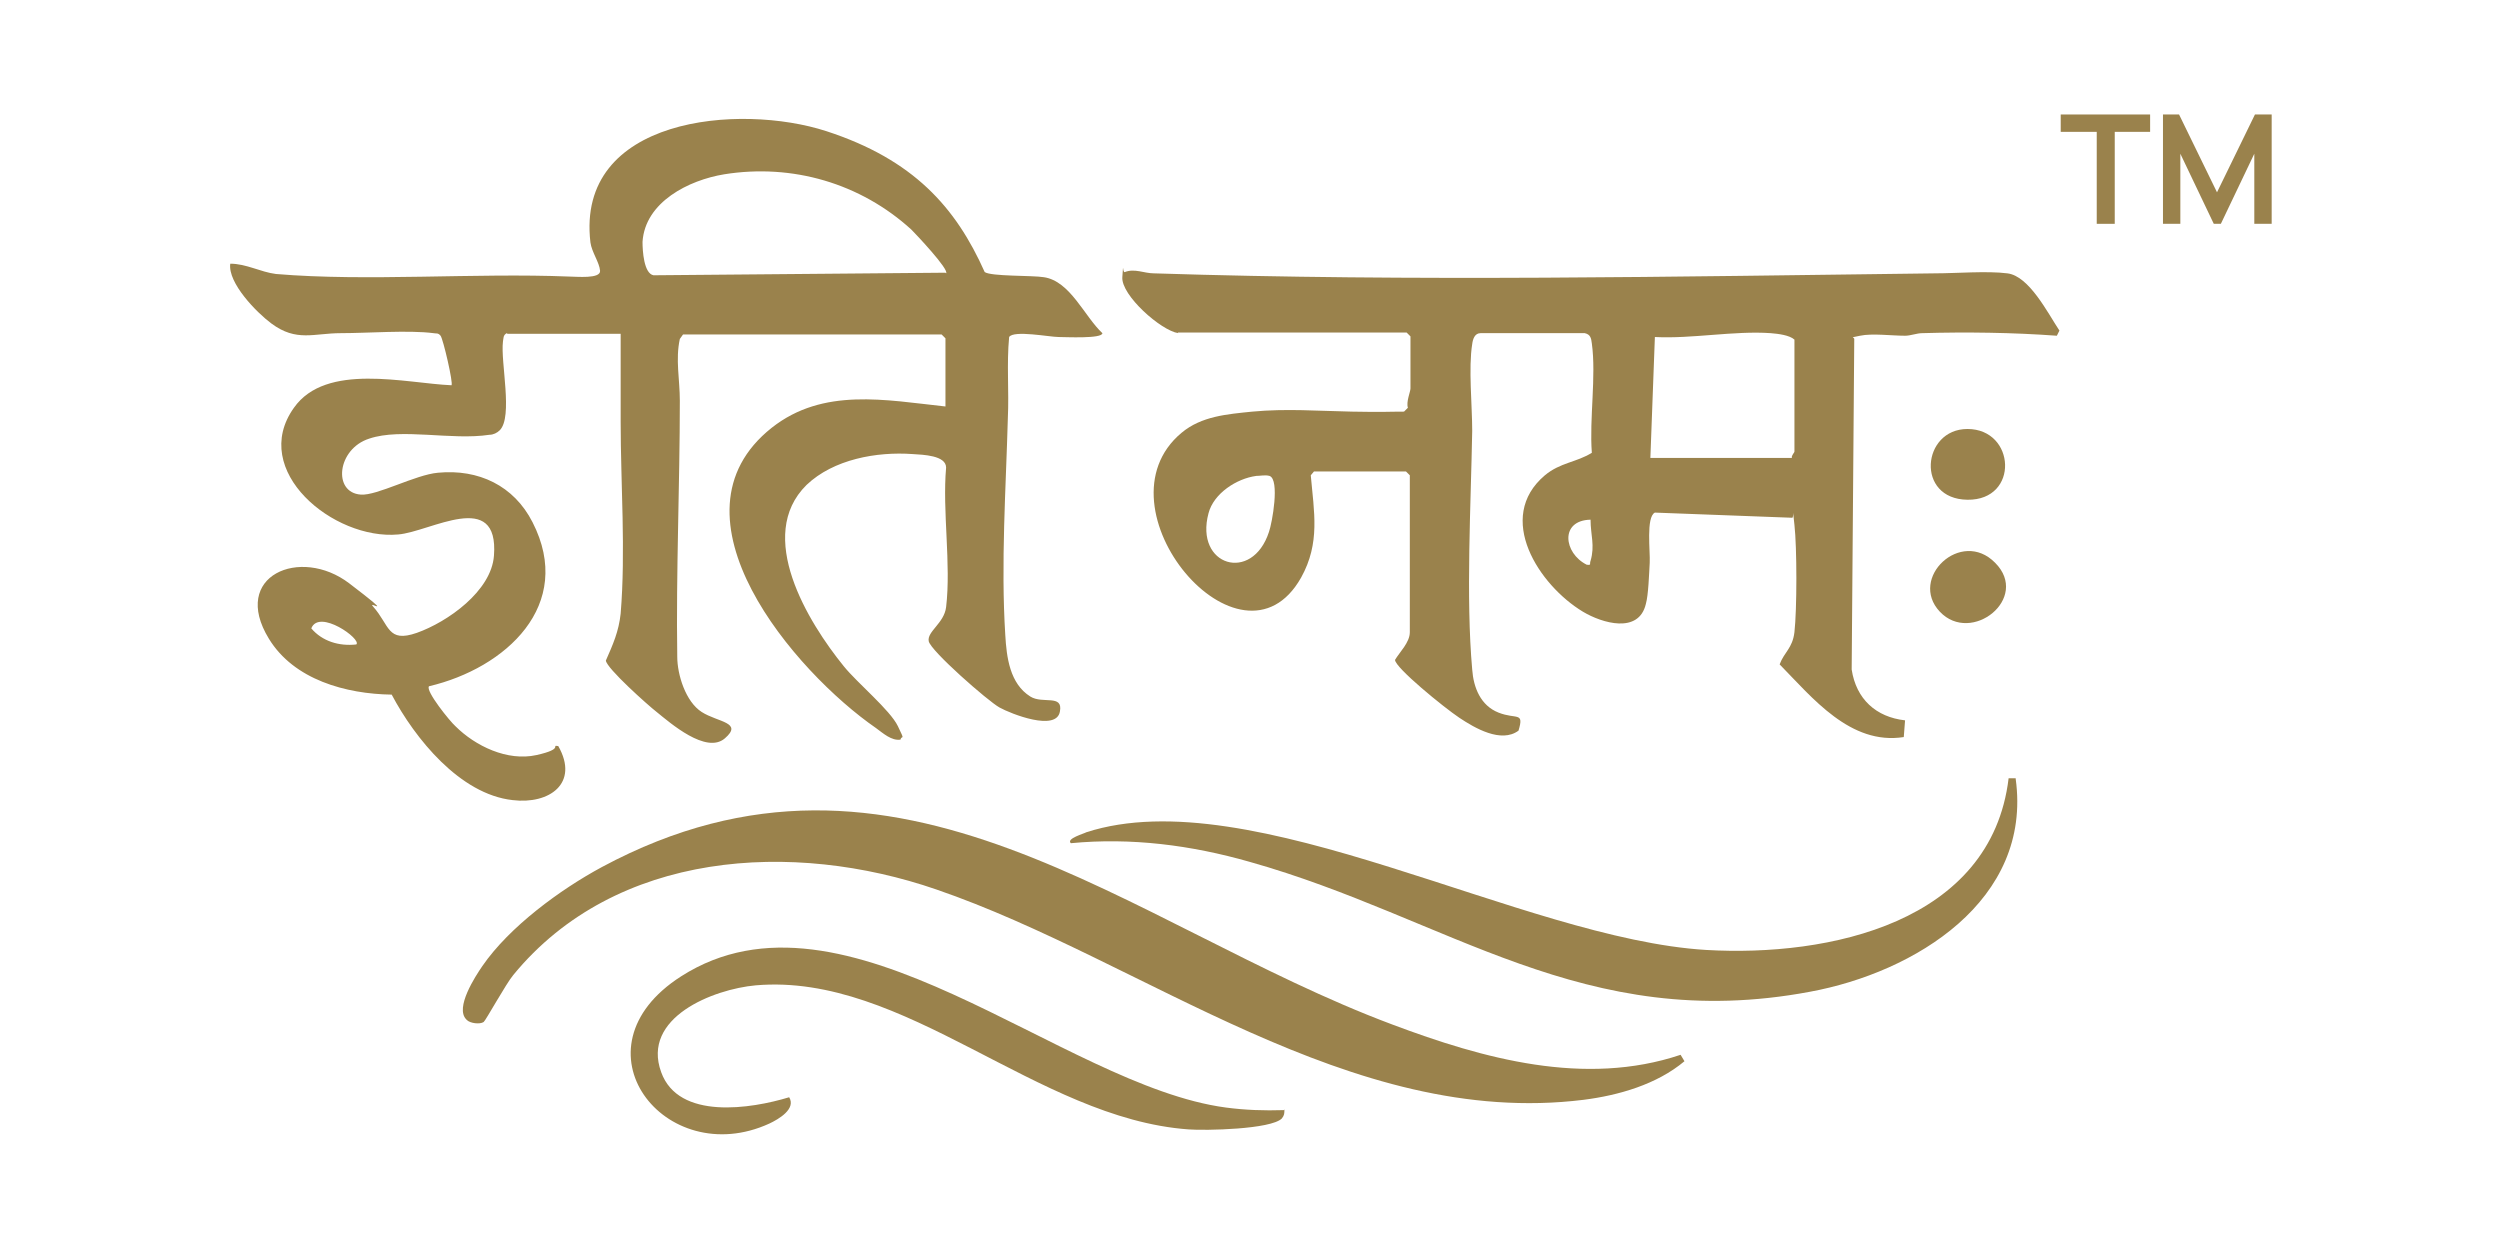 <svg xmlns="http://www.w3.org/2000/svg" id="Layer_1" viewBox="0 0 388.7 194.1"><defs><style>      .st0 {        fill: #9a824c;      }    </style></defs><g><path class="st0" d="M72.5,158.5c-1.8-1.8,1.4-6.7,2.5-8.3,4.2-6.1,12.1-11.9,18.6-15.4,46.2-24.8,81.7,9.1,122.9,24.5,14.1,5.3,29.9,9.7,44.8,4.7l.6,1c-4.3,3.6-10.2,5.3-15.7,6-36.4,4.5-68.3-21.6-100.6-32.7-22.3-7.7-49.9-6.1-65.8,13.3-1.1,1.3-4.3,7.1-4.6,7.3-.6.4-2.1.2-2.6-.3Z"></path><path class="st0" d="M313.4,121.1c2.6,18.9-15.7,30.1-32,33.1-35.2,6.6-56.2-11.5-87.1-20.2-9.1-2.6-18.4-3.8-27.8-2.9-.8-.7,2.1-1.5,2.4-1.7,25.7-8.3,67.8,16.6,96.4,18.3,19,1.1,44.3-4.2,47-26.7h1.1Z"></path><path class="st0" d="M199.7,172.5c0,.6,0,.9-.4,1.4-1.7,1.7-11.9,1.9-14.5,1.7-23.6-1.7-44.1-24.4-67.3-22.4-6.6.6-17.8,5-14.7,13.5,2.7,7.5,14,5.7,19.9,3.9,1.1,1.8-1.6,3.4-3.1,4.1-16.2,7.4-31.2-11.7-13.7-22.9,25.5-16.3,59.1,17,84.7,20.4,3,.4,6,.5,9,.4Z"></path></g><path class="st0" d="M310.2,87.5c5.5,5.5-3.7,12.8-8.6,7.6-4.9-5.2,3.3-13,8.6-7.6Z"></path><path class="st0" d="M305.9,66.7c7.5,0,8.1,11.1,0,11s-7.1-11,0-11Z"></path><g><path class="st0" d="M78.8,51.8c-.6.3-.5.8-.6,1.3-.4,3.2,1.6,11.7-.5,13.8-.4.4-1,.7-1.6.7-5.9.9-13.7-1.1-18.7.6-5,1.6-5.7,8.4-1.3,8.7,2.5.2,8.5-3.1,12-3.4,6.3-.6,11.8,2,14.7,7.7,6.6,12.9-4.2,22.7-16.1,25.5-.6.7,3.3,5.5,4.1,6.2,3.1,3.1,8.1,5.5,12.6,4.5s2.1-1.6,3.4-1.4c3.3,5.8-1.4,9.1-7.1,8.4-8.2-.9-15.2-9.6-18.8-16.4-7.1-.1-15.2-2.3-19.1-8.7-6-9.8,4.9-14.4,12.5-8.6s2.7,2.5,3.7,3.6c2.6,2.9,2.2,5.7,6.8,4.1,4.8-1.7,11.6-6.5,12-12,.8-10.5-9.9-3.7-14.9-3.3-10,.9-23.2-9.9-16.2-19.7,5-7.1,17.4-3.8,24.5-3.5.3-.3-1.3-7.2-1.7-7.7s-.7-.3-1.1-.4c-3.9-.5-10.2,0-14.4,0-4.2,0-6.9,1.4-10.8-1.5-2.3-1.7-6.8-6.3-6.4-9.3,2.5,0,4.7,1.3,7.1,1.6,14.2,1.2,30.9-.2,45.6.4,1.1,0,4.9.4,4.8-.9s-1.3-2.9-1.5-4.4c-2.3-19.5,23.2-21.7,36.7-17.3s20.1,11.8,24.6,21.9c1,.7,7.4.5,9.2.8,4.1.6,6.3,6.1,9.1,8.7,0,.9-5.8.6-6.8.6-1.4,0-7-1.1-7.7,0-.4,4.2,0,8.4-.2,12.6-.3,11-1.1,22.6-.4,33.7.2,3.5.7,7.6,3.9,9.6,1.9,1.2,5.1-.4,4.6,2.3-.5,3.2-7.6.4-9.4-.6s-10.7-8.8-11-10.3,2.4-2.8,2.7-5.3c.8-6.7-.6-14.9,0-21.7,0-1.9-3.6-2-5.2-2.1-5.6-.4-12.3.8-16.5,4.8-8,7.9.2,21.3,5.8,28.2,2.1,2.6,7.2,6.8,8.4,9.3s.6,1.3.4,2.1c-1.4.2-2.7-1-3.8-1.8-12.6-8.7-33.5-33-16.2-46.7,8-6.3,17.7-4.3,27-3.3v-10.6l-.6-.6h-40.2l-.5.7c-.7,3.2,0,6.3,0,9.6,0,13.1-.6,26.7-.4,39.8,0,2.8,1.3,7,3.8,8.6s6.5,1.6,3.6,4.1-8.5-2.4-10.6-4.1c-1.3-1-7.8-6.8-7.9-8,1.1-2.5,2-4.5,2.3-7.3.8-9.7,0-20.2,0-29.8,0-4.6,0-9.2,0-13.7h-17.6ZM147.1,42.5c.5-.6-4.7-6.1-5.4-6.8-7.9-7.2-18.5-10.3-29.1-8.6-5.5.9-12.3,4.3-12.7,10.5,0,1.4.2,4.9,1.7,5.2l45.4-.4ZM55.4,100.2c.9-.8-5.8-5.6-7-2.5,1.7,2,4.3,2.8,7,2.5Z"></path><path class="st0" d="M183.2,51.8c-2.7-.4-8.9-5.9-8.7-8.7s0-.6.4-.8c1.5-.6,3,.2,4.5.2,40.3,1.3,81.2.5,121.5,0,3.2,0,8.1-.4,11.2,0,3.4.4,6.3,6.2,8.1,8.9l-.4.8c-6.8-.5-14.1-.6-20.9-.4-.9,0-1.8.4-2.7.4-2.1,0-5.1-.4-7,0s-.8.1-.9.6l-.4,51.3c.7,4.6,3.8,7.4,8.3,7.9l-.2,2.6c-8.3,1.3-14.2-6.1-19.3-11.3.7-1.9,2-2.5,2.3-5,.4-3.5.4-13.2,0-16.7s0-.9-.4-1.1l-21.3-.8c-1.4.7-.7,6.1-.8,7.8s-.2,5-.6,6.4c-1.1,4.7-6.8,3-9.8,1.2-6.8-4.1-13.7-14.6-5.9-21.2,2.4-2,4.9-2,7.3-3.5-.4-5.3.7-11.9,0-17-.1-.8-.2-1.4-1.1-1.6h-16.2c-.9,0-1.2.9-1.3,1.7-.6,3.7,0,9.5,0,13.5-.2,11.4-1,25.9,0,37.1.2,2.8,1.3,5.6,4.1,6.7s4-.2,3.1,2.8c-2.7,2-6.8-.4-9.2-2s-10-7.8-10-9c.7-1.2,2.3-2.7,2.3-4.3v-24.4l-.6-.6h-14.3l-.5.6c.5,5.7,1.5,10.5-1.5,15.9-9.3,16.5-32.5-10.9-18.6-22.5,3.1-2.6,7.1-2.9,11-3.3,5.3-.5,10.3-.1,15.5,0s5.4,0,8.1,0l.6-.6c-.3-.9.4-2.5.4-3v-8.1l-.6-.6h-35.6ZM278.6,71.2c-.1-.4.4-.8.4-1v-17.4c-.8-.7-2.5-.9-3.7-1-5.6-.4-12.3.9-18,.6l-.7,18.8h22ZM195.3,74c-3,.4-6.6,2.7-7.4,5.8-2.2,8.2,6.8,10.9,9.4,2.9.5-1.4,1.7-8.1.1-8.7-.7-.2-1.4,0-2.2,0ZM247.3,80.8c-4.8.1-4.2,5.2-.6,7,.8.1.4-.1.6-.6.7-2.4,0-4,0-6.4Z"></path></g><g><path class="st0" d="M325.9,20.5h-5.5v-2.7h13.9v2.7h-5.5v14.3h-2.8v-14.3Z"></path><path class="st0" d="M336.2,17.8h2.6l5.9,12.1,5.9-12.1h2.6v17h-2.7v-10.9l-5.2,10.9h-1.1l-5.2-10.9v10.9h-2.7v-17Z"></path></g></svg>
